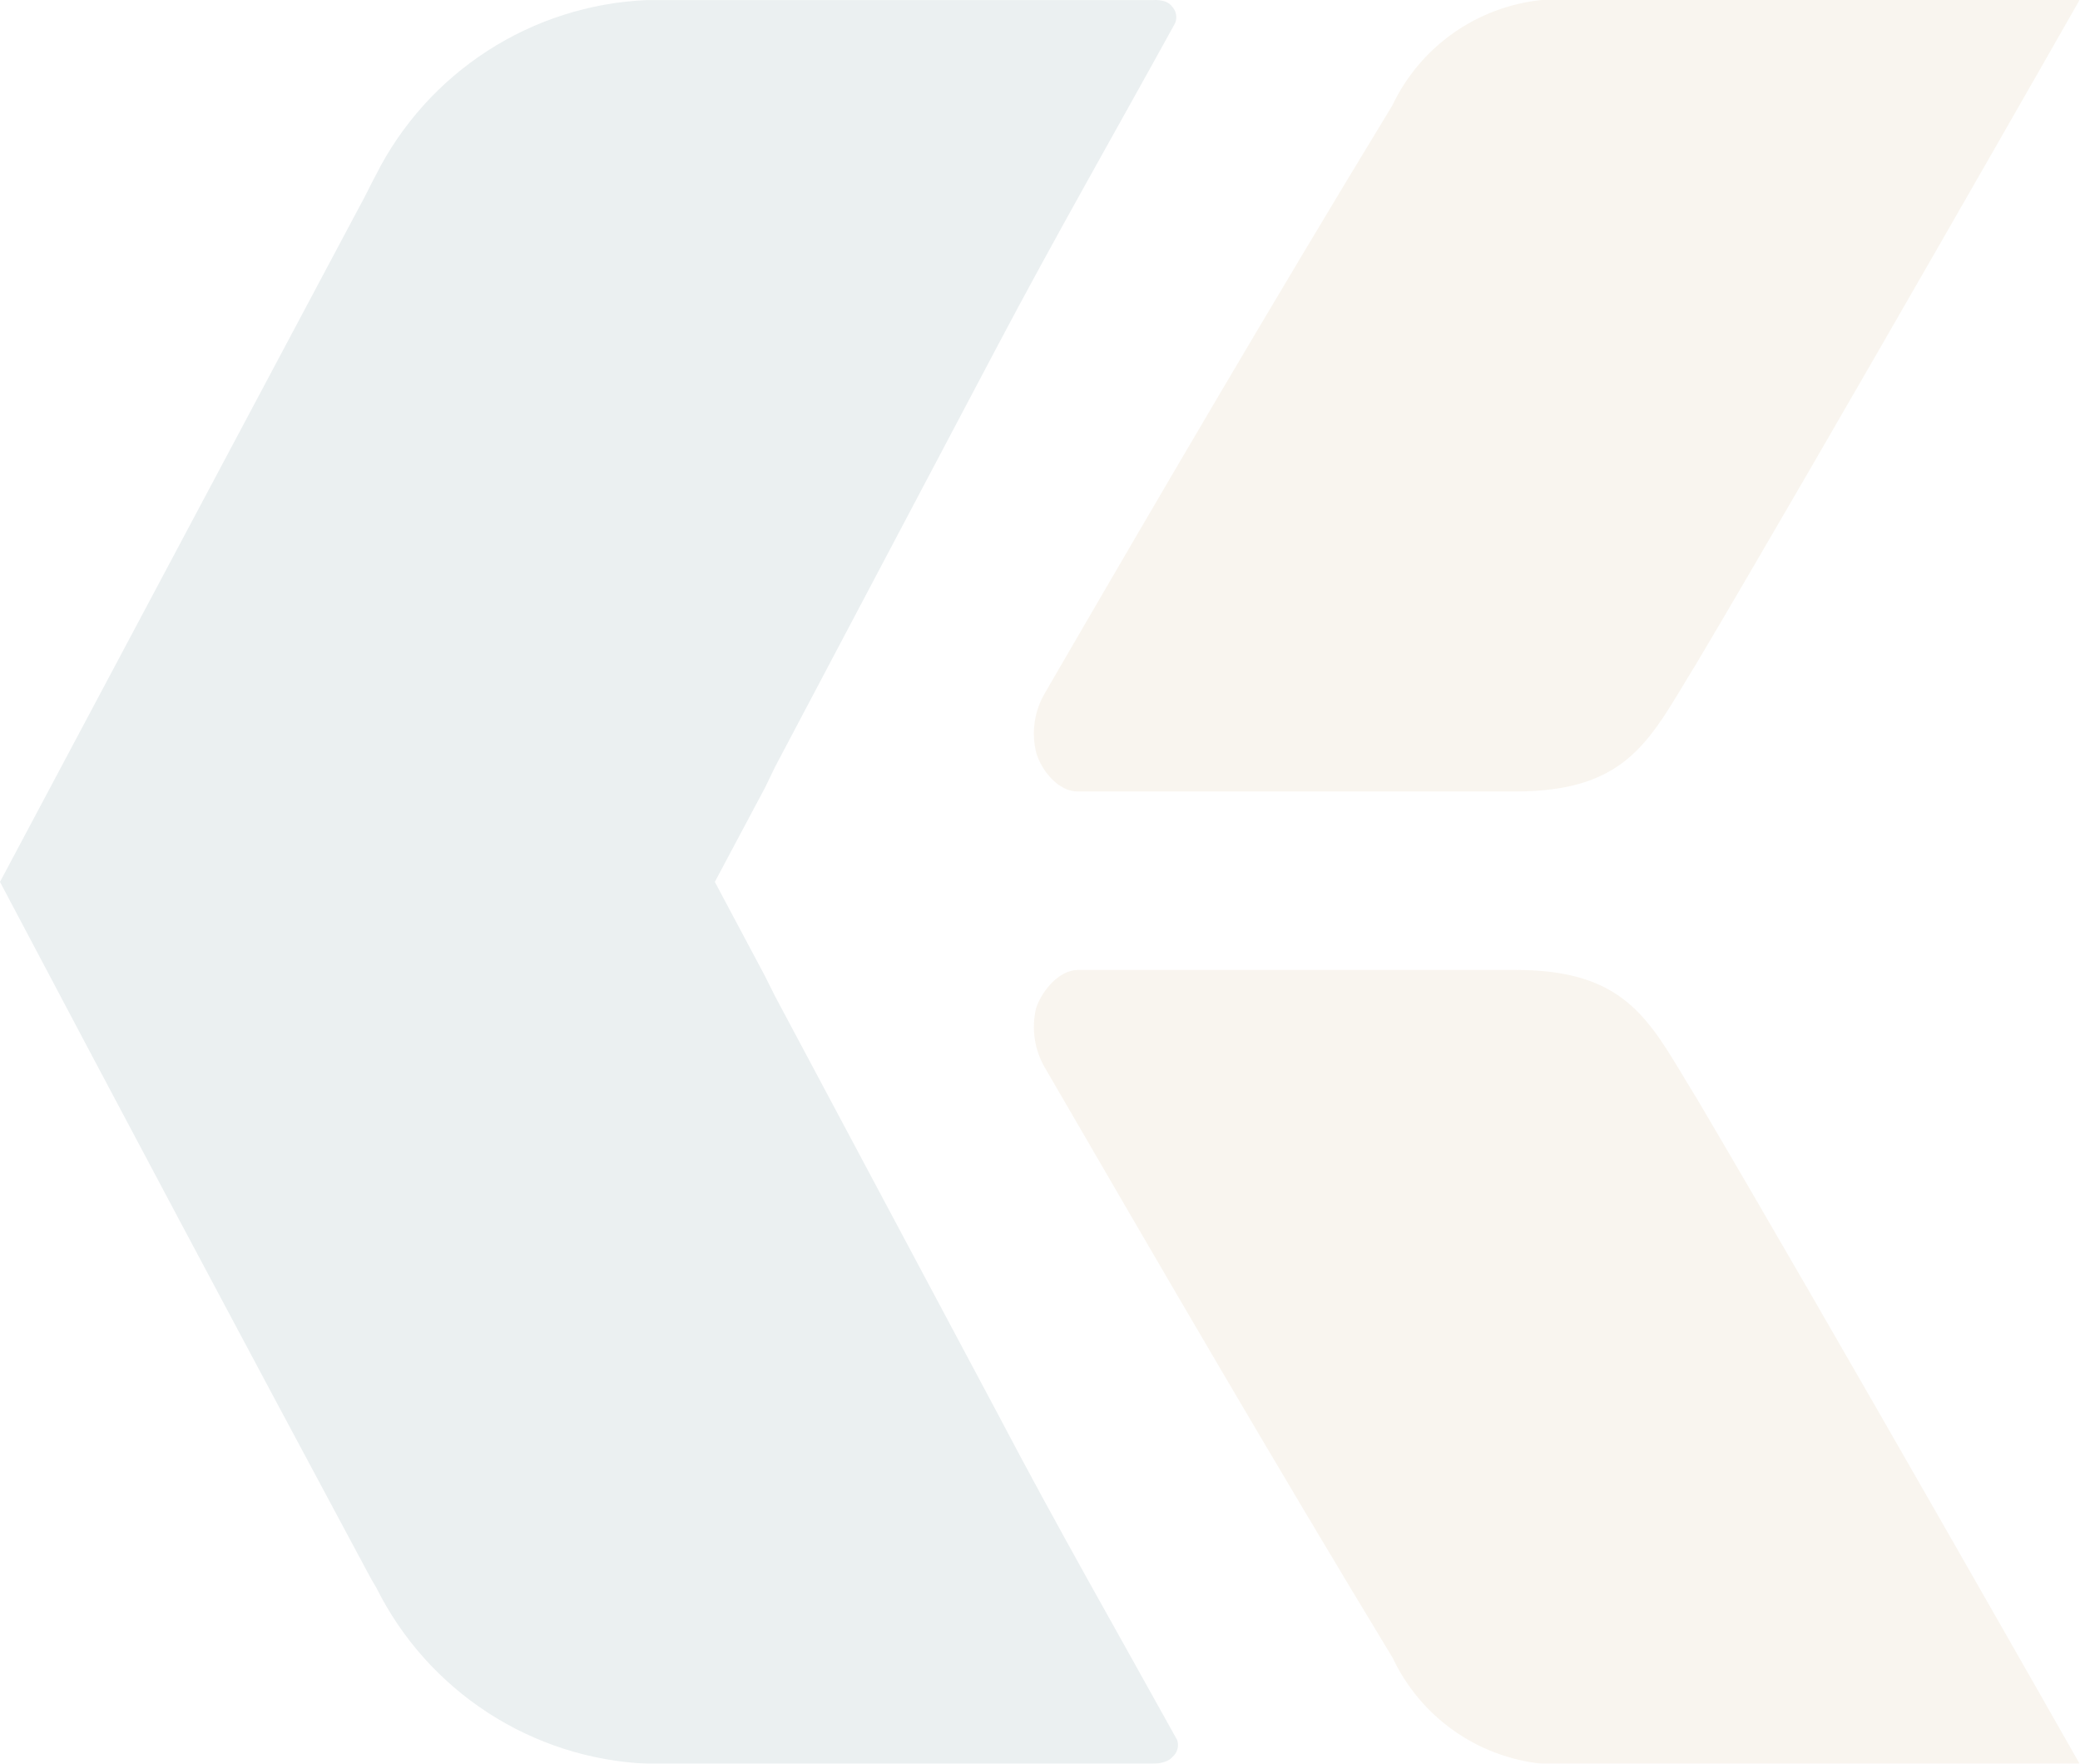 <svg width="1308" height="1109" viewBox="0 0 1308 1109" fill="none" xmlns="http://www.w3.org/2000/svg">
<g opacity="0.1">
<path d="M1307.5 0H969.349C949.315 2.092 930.159 9.297 913.728 20.919C897.297 32.542 884.144 48.191 875.537 66.358C801.767 187.588 729.276 311.371 657.211 435.579C650.425 446.974 648.433 460.583 651.668 473.437C655.079 484.922 665.739 497.684 677.679 497.684H952.718C1025.21 497.684 1038 463.654 1067 416.863C1146.74 282.446 1307.5 0.425 1307.5 0.425" fill="#C39A59"/>
<path d="M1307.5 1109H969.528C949.505 1106.9 930.358 1099.68 913.936 1088.02C897.513 1076.36 884.367 1060.67 875.765 1042.45C802.033 920.869 729.581 796.302 657.554 672.161C654.09 666.467 651.78 660.146 650.756 653.559C649.732 646.971 650.015 640.246 651.588 633.768C655.423 622.676 666.078 609.878 678.011 609.878H952.905C1025.36 609.878 1038.14 644.006 1067.13 690.932C1146.82 825.738 1307.5 1108.57 1307.5 1108.57" fill="#C39A59"/>
<path d="M740.254 1094.11C702.794 1026.45 664.483 959.638 627.875 889.85L487.401 626.445L481.016 613.679L449.516 554.53L481.016 495.381L487.401 482.19L626.598 218.785C663.206 149.423 701.517 82.614 738.977 14.529C739.711 12.743 739.901 10.781 739.522 8.888C739.143 6.995 738.213 5.256 736.848 3.89C733.443 -0.791 724.929 0.061 724.929 0.061H406.523C370.901 1.636 336.345 12.68 306.415 32.053C276.486 51.426 252.265 78.427 236.251 110.274C232.42 117.508 229.014 124.742 225.183 131.55C149.696 273.395 74.635 414.388 0 554.53C74.919 696.375 149.98 837.368 225.183 977.51C229.014 984.319 232.42 991.553 236.677 998.361C252.598 1030.32 276.784 1057.43 306.726 1076.88C336.667 1096.34 371.272 1107.43 406.948 1109H725.355C725.355 1109 733.868 1109 737.274 1104.74C738.784 1103.48 739.877 1101.78 740.409 1099.89C740.941 1097.99 740.887 1095.97 740.254 1094.11Z" fill="#31646F"/>
</g>
</svg>
